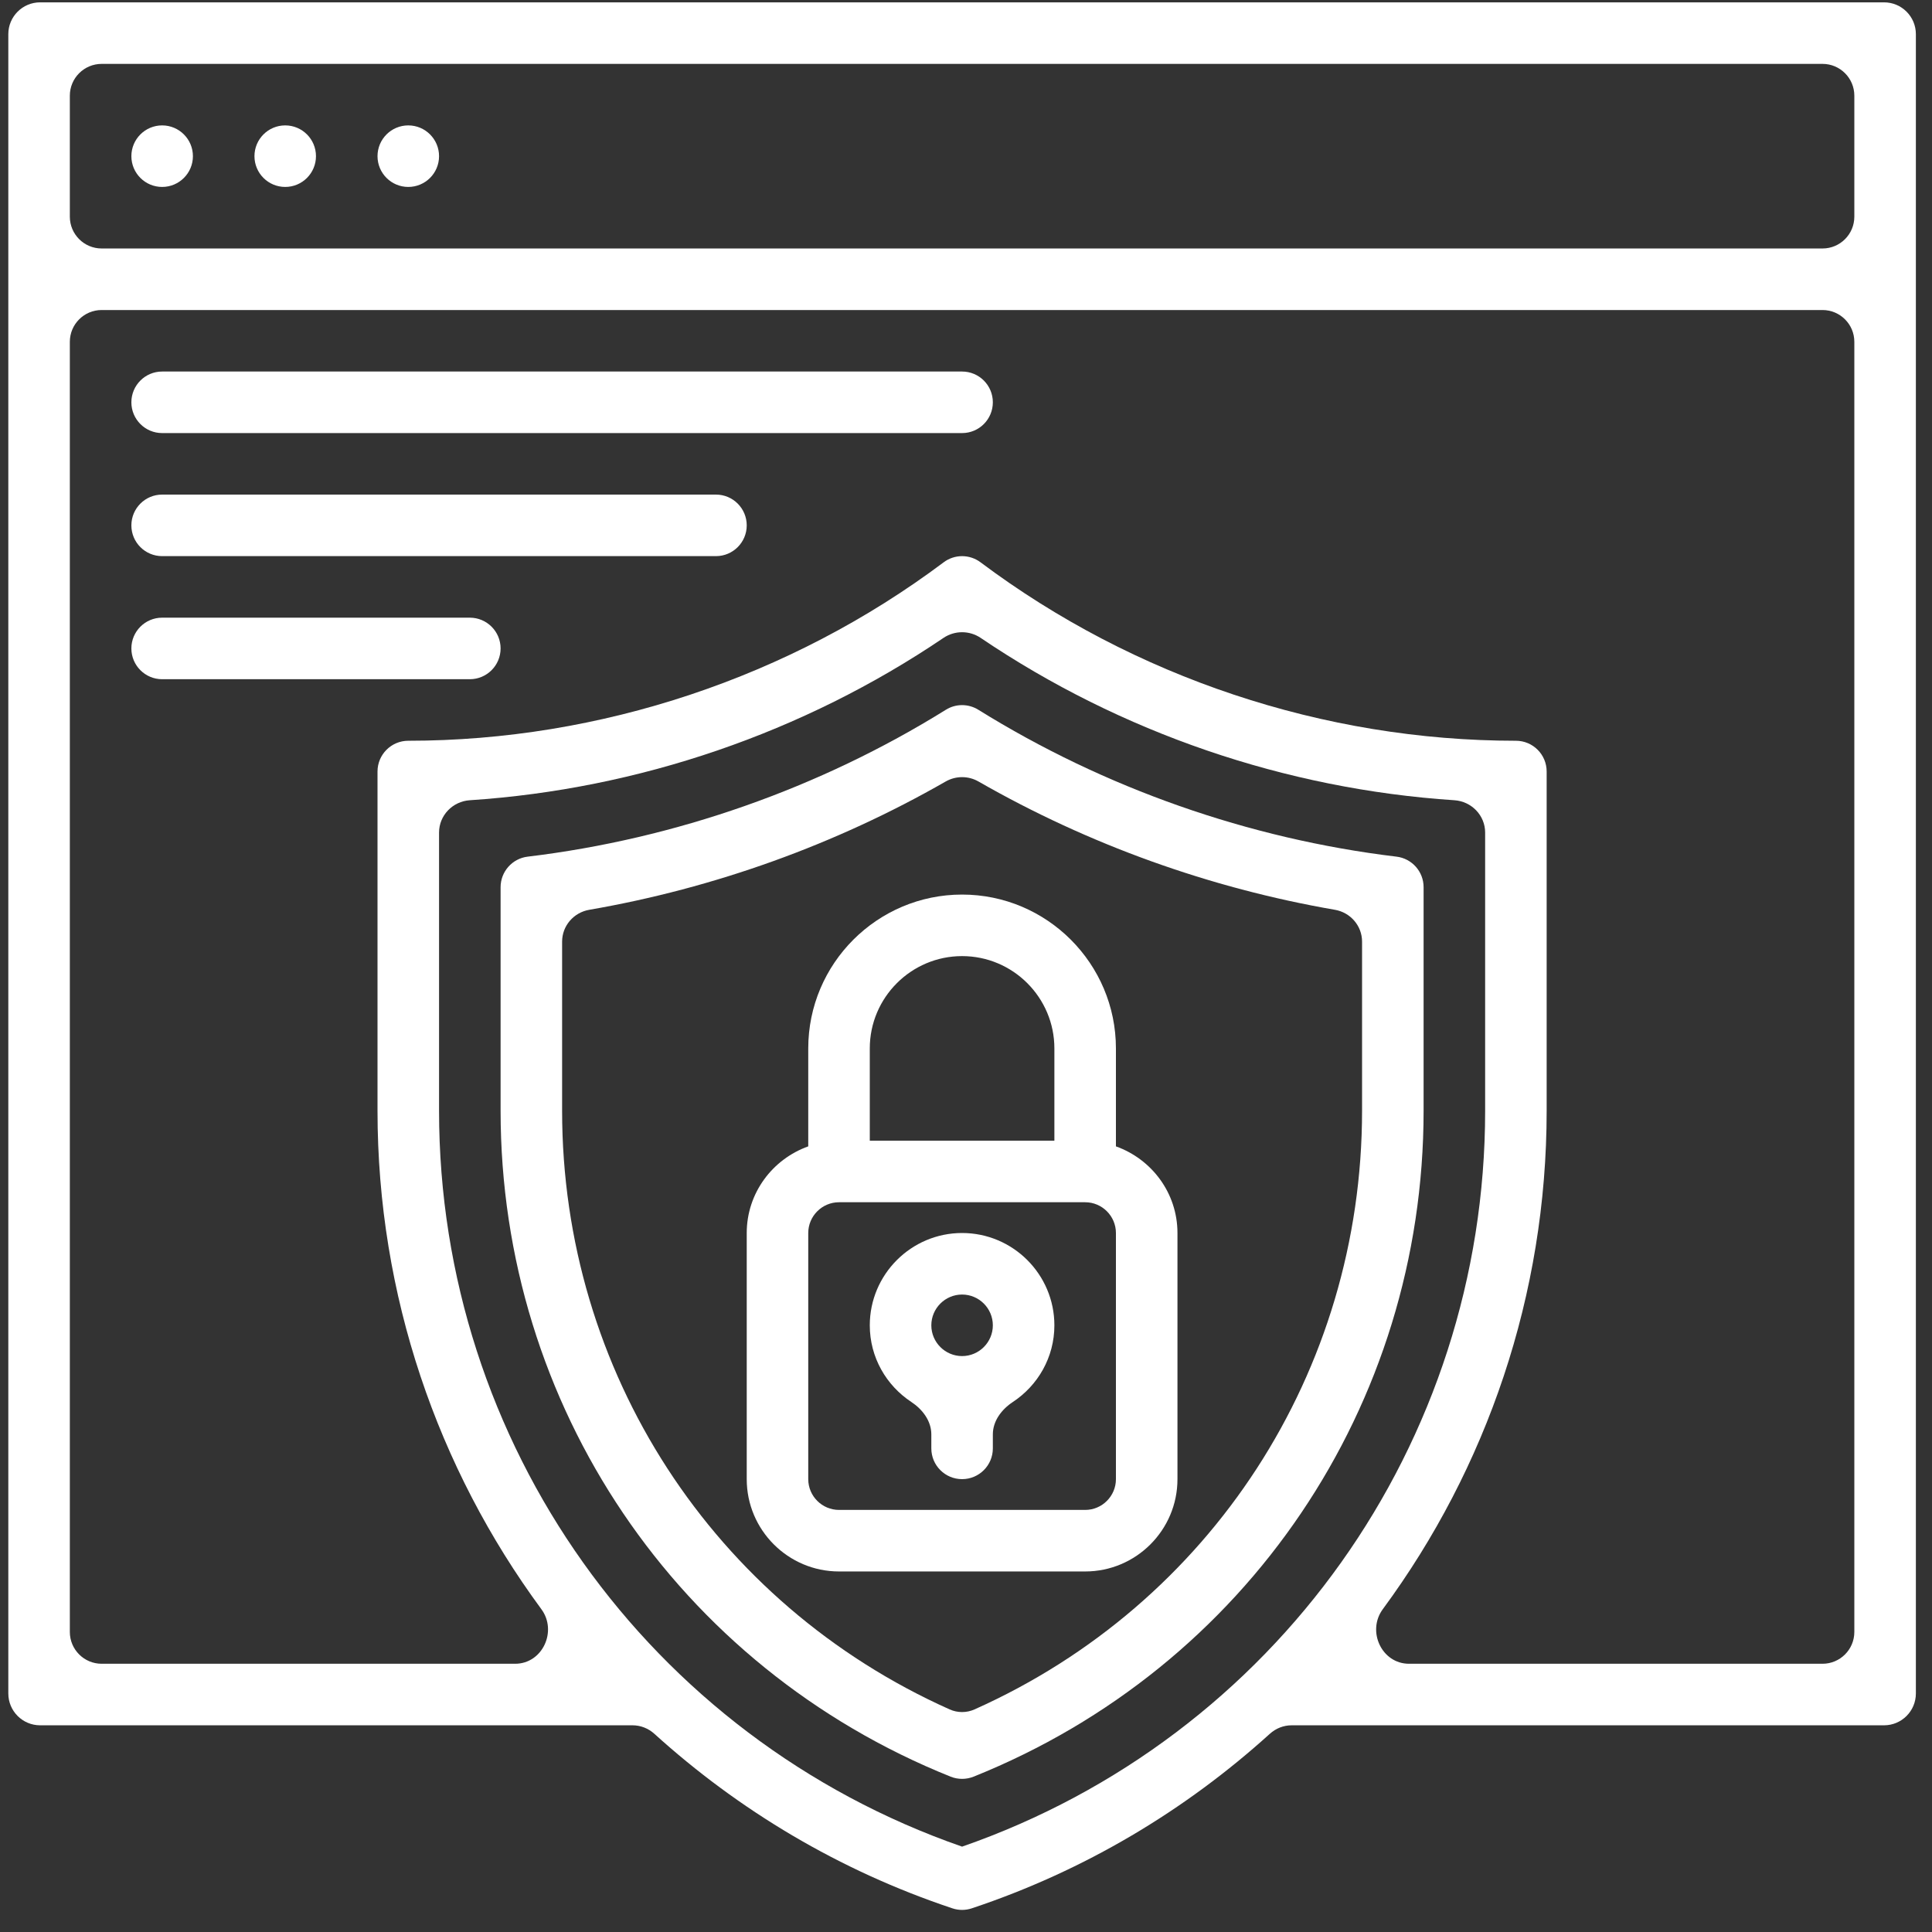<svg width="75" height="75" viewBox="0 0 75 75" fill="none" xmlns="http://www.w3.org/2000/svg">
<rect x="0" y="0" width="75" height="75" fill="#333333" stroke="none"/>
<g clip-path="url(#clip0_720_444)">
<path d="M5.1 6.063C5.1 5.403 5.635 4.868 6.294 4.868V4.868C6.954 4.868 7.489 5.403 7.489 6.063V6.063C7.489 6.722 6.954 7.257 6.294 7.257V7.257C5.635 7.257 5.1 6.722 5.1 6.063V6.063ZM9.878 6.063C9.878 5.403 10.412 4.868 11.072 4.868V4.868C11.732 4.868 12.266 5.403 12.266 6.063V6.063C12.266 6.722 11.732 7.257 11.072 7.257V7.257C10.412 7.257 9.878 6.722 9.878 6.063V6.063ZM14.655 6.063C14.655 5.403 15.19 4.868 15.849 4.868V4.868C16.509 4.868 17.044 5.403 17.044 6.063V6.063C17.044 6.722 16.509 7.257 15.849 7.257V7.257C15.19 7.257 14.655 6.722 14.655 6.063V6.063ZM37.979 27.553V27.553C37.593 27.313 37.104 27.312 36.718 27.553V27.553C31.826 30.595 26.215 32.567 20.485 33.255V33.255C19.885 33.327 19.433 33.837 19.433 34.442V43.12C19.433 54.566 26.291 64.712 36.903 68.97V68.97C37.188 69.084 37.508 69.084 37.794 68.97V68.97C48.406 64.711 55.264 54.565 55.264 43.119V34.44C55.264 33.836 54.812 33.327 54.212 33.255V33.255C48.484 32.567 42.87 30.595 37.979 27.553ZM52.875 43.119C52.875 53.246 47.002 62.262 37.828 66.36C37.523 66.496 37.173 66.496 36.868 66.36C27.695 62.261 21.821 53.246 21.821 43.119V36.553C21.821 35.94 22.271 35.422 22.876 35.318C27.727 34.48 32.449 32.782 36.711 30.338C37.106 30.112 37.591 30.112 37.985 30.338C42.247 32.782 46.97 34.48 51.821 35.318C52.425 35.422 52.875 35.94 52.875 36.553V43.119Z" fill="white"/>
<path d="M74.374 1.326C74.374 0.644 73.821 0.091 73.138 0.091H1.558C0.876 0.091 0.323 0.644 0.323 1.326V65.74C0.323 66.423 0.876 66.976 1.558 66.976H24.556C24.869 66.976 25.169 67.095 25.401 67.305C28.679 70.274 32.58 72.617 36.971 74.081V74.081C37.216 74.163 37.48 74.163 37.725 74.081V74.081C42.116 72.618 46.017 70.274 49.296 67.305C49.528 67.095 49.828 66.976 50.141 66.976H73.138C73.821 66.976 74.374 66.423 74.374 65.74V1.326ZM70.75 2.48C71.432 2.48 71.985 3.033 71.985 3.715V8.411C71.985 9.093 71.432 9.646 70.75 9.646H3.947C3.264 9.646 2.711 9.093 2.711 8.411V3.715C2.711 3.033 3.264 2.48 3.947 2.48H70.75ZM37.348 71.686C37.348 71.686 37.348 71.686 37.348 71.686C25.186 67.456 17.044 56.027 17.044 43.12V32.319C17.044 31.653 17.573 31.109 18.238 31.065C24.786 30.635 31.188 28.443 36.625 24.764C37.062 24.469 37.635 24.469 38.071 24.764C43.509 28.443 49.911 30.634 56.459 31.065C57.124 31.109 57.653 31.653 57.653 32.319V43.119C57.653 56.027 49.511 67.456 37.348 71.686C37.348 71.686 37.348 71.686 37.348 71.686V71.686ZM54.698 64.587C53.637 64.587 53.051 63.321 53.681 62.467C57.715 56.994 60.041 50.271 60.041 43.119V29.95C60.041 29.291 59.507 28.756 58.847 28.756V28.756C51.403 28.756 44.021 26.295 38.065 21.829V21.829C37.64 21.51 37.056 21.51 36.632 21.829V21.829C30.675 26.295 23.294 28.756 15.849 28.756V28.756C15.19 28.756 14.655 29.291 14.655 29.95V43.119C14.655 50.271 16.982 56.994 21.015 62.467C21.645 63.321 21.059 64.587 19.998 64.587H3.947C3.264 64.587 2.711 64.034 2.711 63.352V13.27C2.711 12.588 3.264 12.035 3.947 12.035H70.75C71.432 12.035 71.985 12.588 71.985 13.27V63.352C71.985 64.034 71.432 64.587 70.75 64.587H54.698Z" fill="white"/>
<path d="M31.376 40.699V44.502C29.99 44.997 28.988 46.311 28.988 47.866V57.421C28.988 59.396 30.596 61.004 32.571 61.004H42.126C44.102 61.004 45.709 59.396 45.709 57.421V47.866C45.709 46.311 44.707 44.997 43.32 44.502V40.699C43.32 37.407 40.641 34.727 37.348 34.727C34.055 34.727 31.376 37.407 31.376 40.699ZM43.32 57.421C43.32 58.078 42.784 58.615 42.126 58.615H32.571C31.913 58.615 31.376 58.078 31.376 57.421V47.866C31.376 47.208 31.913 46.671 32.571 46.671H42.126C42.784 46.671 43.32 47.208 43.32 47.866V57.421ZM40.931 40.699V44.282H33.765V40.699C33.765 38.724 35.373 37.116 37.348 37.116C39.324 37.116 40.931 38.724 40.931 40.699Z" fill="white"/>
<path d="M37.348 47.865C35.373 47.865 33.765 49.473 33.765 51.449C33.765 52.694 34.408 53.785 35.376 54.423C35.812 54.711 36.154 55.16 36.154 55.683V56.226C36.154 56.886 36.688 57.42 37.348 57.42V57.42C38.008 57.42 38.542 56.886 38.542 56.226V55.683C38.542 55.16 38.884 54.711 39.32 54.424C40.288 53.785 40.931 52.694 40.931 51.449C40.931 49.473 39.324 47.865 37.348 47.865ZM37.348 52.643C36.69 52.643 36.154 52.106 36.154 51.449C36.154 50.791 36.69 50.254 37.348 50.254C38.007 50.254 38.542 50.791 38.542 51.449C38.542 52.106 38.007 52.643 37.348 52.643ZM5.1 15.617C5.1 14.958 5.635 14.423 6.294 14.423H37.348C38.008 14.423 38.542 14.958 38.542 15.617V15.617C38.542 16.277 38.008 16.812 37.348 16.812H6.294C5.635 16.812 5.1 16.277 5.1 15.617V15.617ZM5.1 20.395C5.1 19.735 5.635 19.2 6.294 19.2H27.793C28.453 19.2 28.988 19.735 28.988 20.395V20.395C28.988 21.054 28.453 21.589 27.793 21.589H6.294C5.635 21.589 5.1 21.054 5.1 20.395V20.395ZM5.1 25.172C5.1 24.513 5.635 23.978 6.294 23.978H18.238C18.898 23.978 19.433 24.513 19.433 25.172V25.172C19.433 25.832 18.898 26.367 18.238 26.367H6.294C5.635 26.367 5.1 25.832 5.1 25.172V25.172Z" fill="white"/>
</g>
<defs>
<clipPath id="clip0_720_444">
<rect width="74.116" height="74.116" fill="white" transform="translate(0.258 0.091)"/>
</clipPath>
</defs>
</svg>

